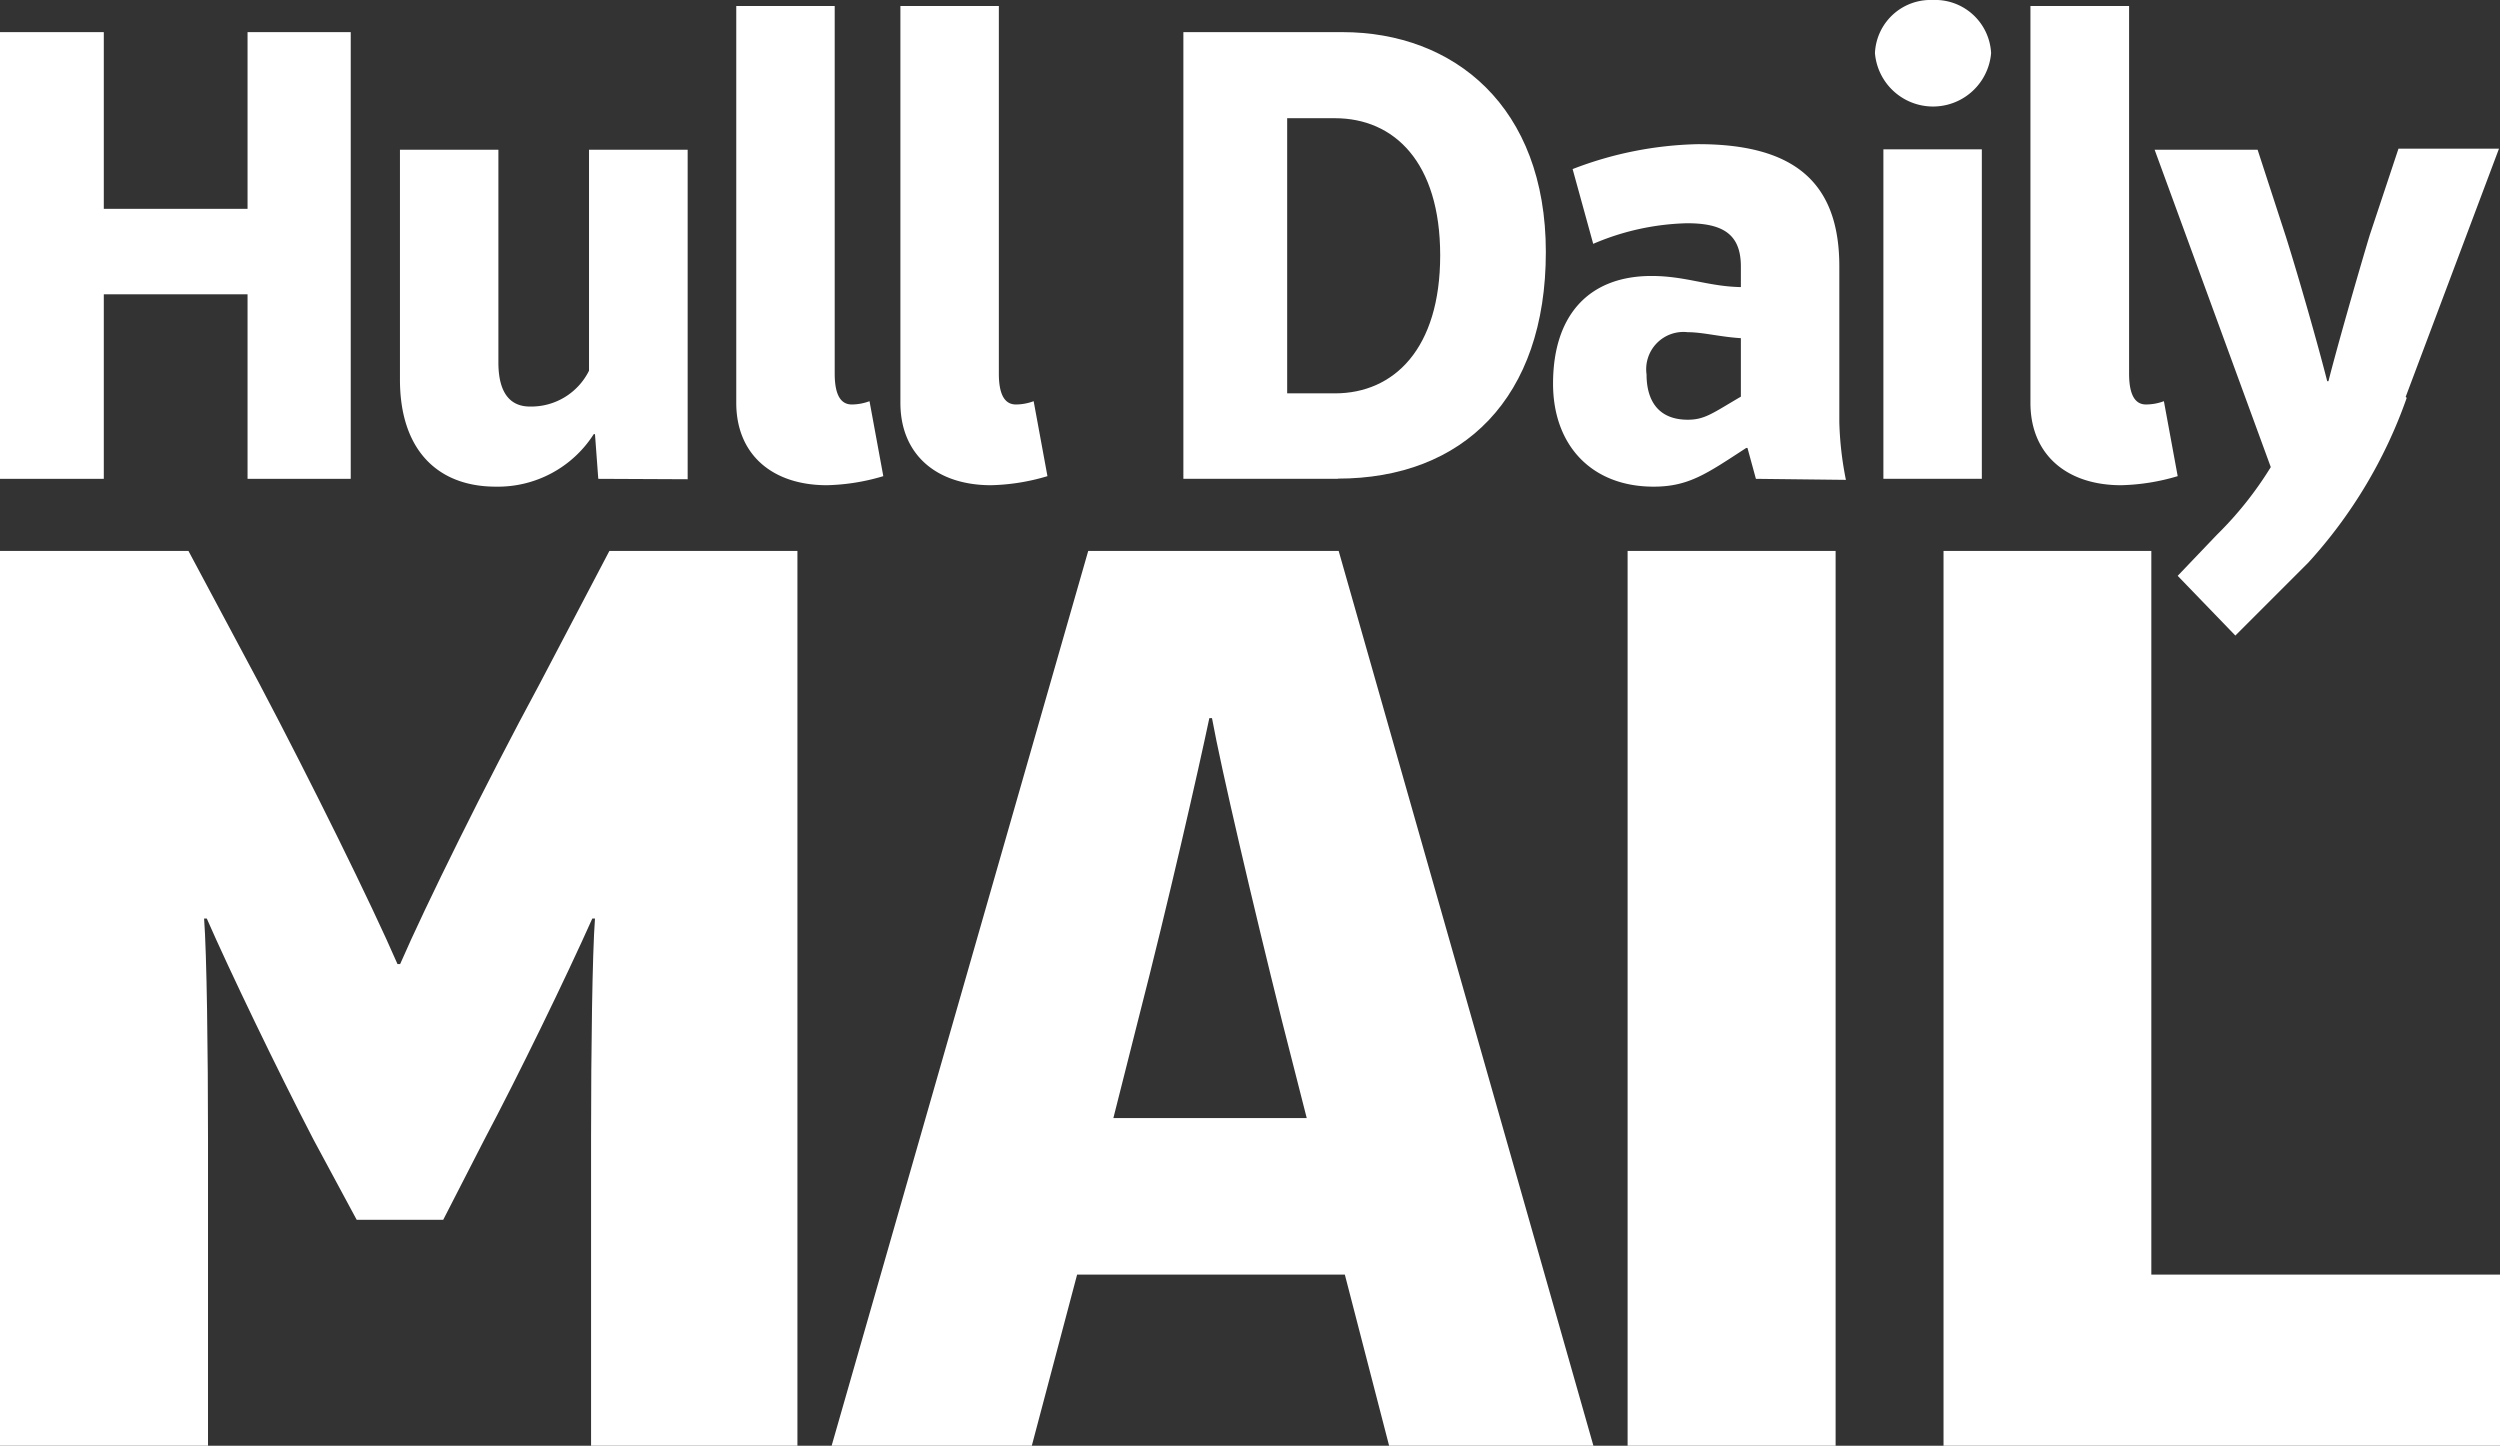 <?xml version="1.0" encoding="UTF-8"?> <svg xmlns="http://www.w3.org/2000/svg" viewBox="0 0 121.39 70.2"><rect x="0" y="0" width="121.39" height="70.2" fill="#333333" stroke="none"/><defs><style>.cls-1{fill:#fff;}</style></defs><title>hull-daily-mail</title><g id="Layer_2" data-name="Layer 2"><g id="Layer_1-2" data-name="Layer 1"><path class="cls-1" d="M28.7,70.2v-15c0-4.21.06-8.88.19-10.6h-.13c-1.28,2.87-3.58,7.6-5.24,10.73l-2,3.9H17.32l-2.1-3.9c-1.79-3.45-4.09-8.24-5.18-10.73H9.91c.13,1.72.19,6.45.19,10.73V70.2H0V26.75H9.15l3.45,6.46c2.49,4.72,5.43,10.67,6.7,13.6h.13c1.22-2.81,4.15-8.75,6.77-13.6l3.39-6.46h9.13V70.2Z"></path><path class="cls-1" d="M63.45,54.29,62.23,49.5c-1.4-5.62-2.94-12.2-3.38-14.63h-.13c-.51,2.43-2,9-3.45,14.63l-1.21,4.79Zm4,15.91L65.3,61.89h-13L50.1,70.2H40.38L52.84,26.75H65L77.37,70.2Z"></path><polygon class="cls-1" points="79.03 70.2 79.03 26.75 89.13 26.75 89.13 70.2 79.03 70.2 79.03 70.2"></polygon><polygon class="cls-1" points="94.37 70.2 94.37 26.75 104.46 26.75 104.46 61.89 121.39 61.89 121.39 70.2 94.37 70.2 94.37 70.2"></polygon><polygon class="cls-1" points="12.02 23.25 12.02 14.29 5.04 14.29 5.04 23.25 0 23.25 0 1.56 5.04 1.56 5.04 10.14 12.02 10.14 12.02 1.56 17.03 1.56 17.03 23.25 12.02 23.25 12.02 23.25"></polygon><path class="cls-1" d="M29.05,23.25l-.16-2.17h-.06a5.52,5.52,0,0,1-4.76,2.55c-2.8,0-4.65-1.76-4.65-5.2V7.27H24.2V17.6c0,1.53.61,2.14,1.53,2.14A3.13,3.13,0,0,0,28.6,18V7.27h4.79v16Z"></path><path class="cls-1" d="M35.75.29h4.78V18.14c0,.9.22,1.5.83,1.5a2.48,2.48,0,0,0,.86-.16l.67,3.64a10.25,10.25,0,0,1-2.74.44c-2.65,0-4.4-1.49-4.4-4V.29Z"></path><path class="cls-1" d="M43.72.29H48.5V18.14c0,.9.22,1.5.83,1.5a2.48,2.48,0,0,0,.86-.16l.67,3.64a10.25,10.25,0,0,1-2.74.44c-2.65,0-4.4-1.49-4.4-4V.29Z"></path><path class="cls-1" d="M64.82,5.74H62.5V19.1h2.32c2.87,0,5.11-2.17,5.11-6.7s-2.24-6.66-5.11-6.66ZM65,23.25H57.46V1.56h7.72c5.42,0,9.88,3.61,9.88,10.68s-4,11-10.11,11Z"></path><path class="cls-1" d="M84.53,16.42c-1-.06-1.85-.29-2.58-.29a1.81,1.81,0,0,0-2,2.05c0,1.27.57,2.2,2,2.2.83,0,1.21-.32,2.58-1.12V16.42Zm.73,6.83-.41-1.5h-.06C82.87,23,82,23.63,80.29,23.63c-3,0-4.88-2-4.88-5,0-3.35,1.76-5.23,4.78-5.23,1.66,0,2.75.51,4.34.54v-1c0-1.56-.86-2.1-2.61-2.1a12.25,12.25,0,0,0-4.56,1l-1-3.63A17.83,17.83,0,0,1,82.46,7c4.62,0,6.85,1.82,6.85,5.93v7.56a16.11,16.11,0,0,0,.32,2.81Z"></path><path class="cls-1" d="M91.45,23.25v-16h4.78v16ZM93.84,0a2.72,2.72,0,0,1,2.84,2.58,2.83,2.83,0,0,1-5.64,0A2.7,2.7,0,0,1,93.84,0Z"></path><path class="cls-1" d="M98.59.29h4.79V18.14c0,.9.22,1.5.82,1.5a2.49,2.49,0,0,0,.87-.16l.67,3.64a10.32,10.32,0,0,1-2.75.44c-2.64,0-4.4-1.49-4.4-4V.29Z"></path><path class="cls-1" d="M116.86,19.32a23.3,23.3,0,0,1-4.78,8l-3.54,3.54-2.8-2.9,1.91-2a17.26,17.26,0,0,0,2.61-3.28L104.62,7.27h5L111,11.51c.63,2,1.56,5.26,2,7h.06c.38-1.5,1.31-4.78,2-7.08l1.4-4.21h4.88l-4.53,12.05Z"></path></g></g></svg> 
